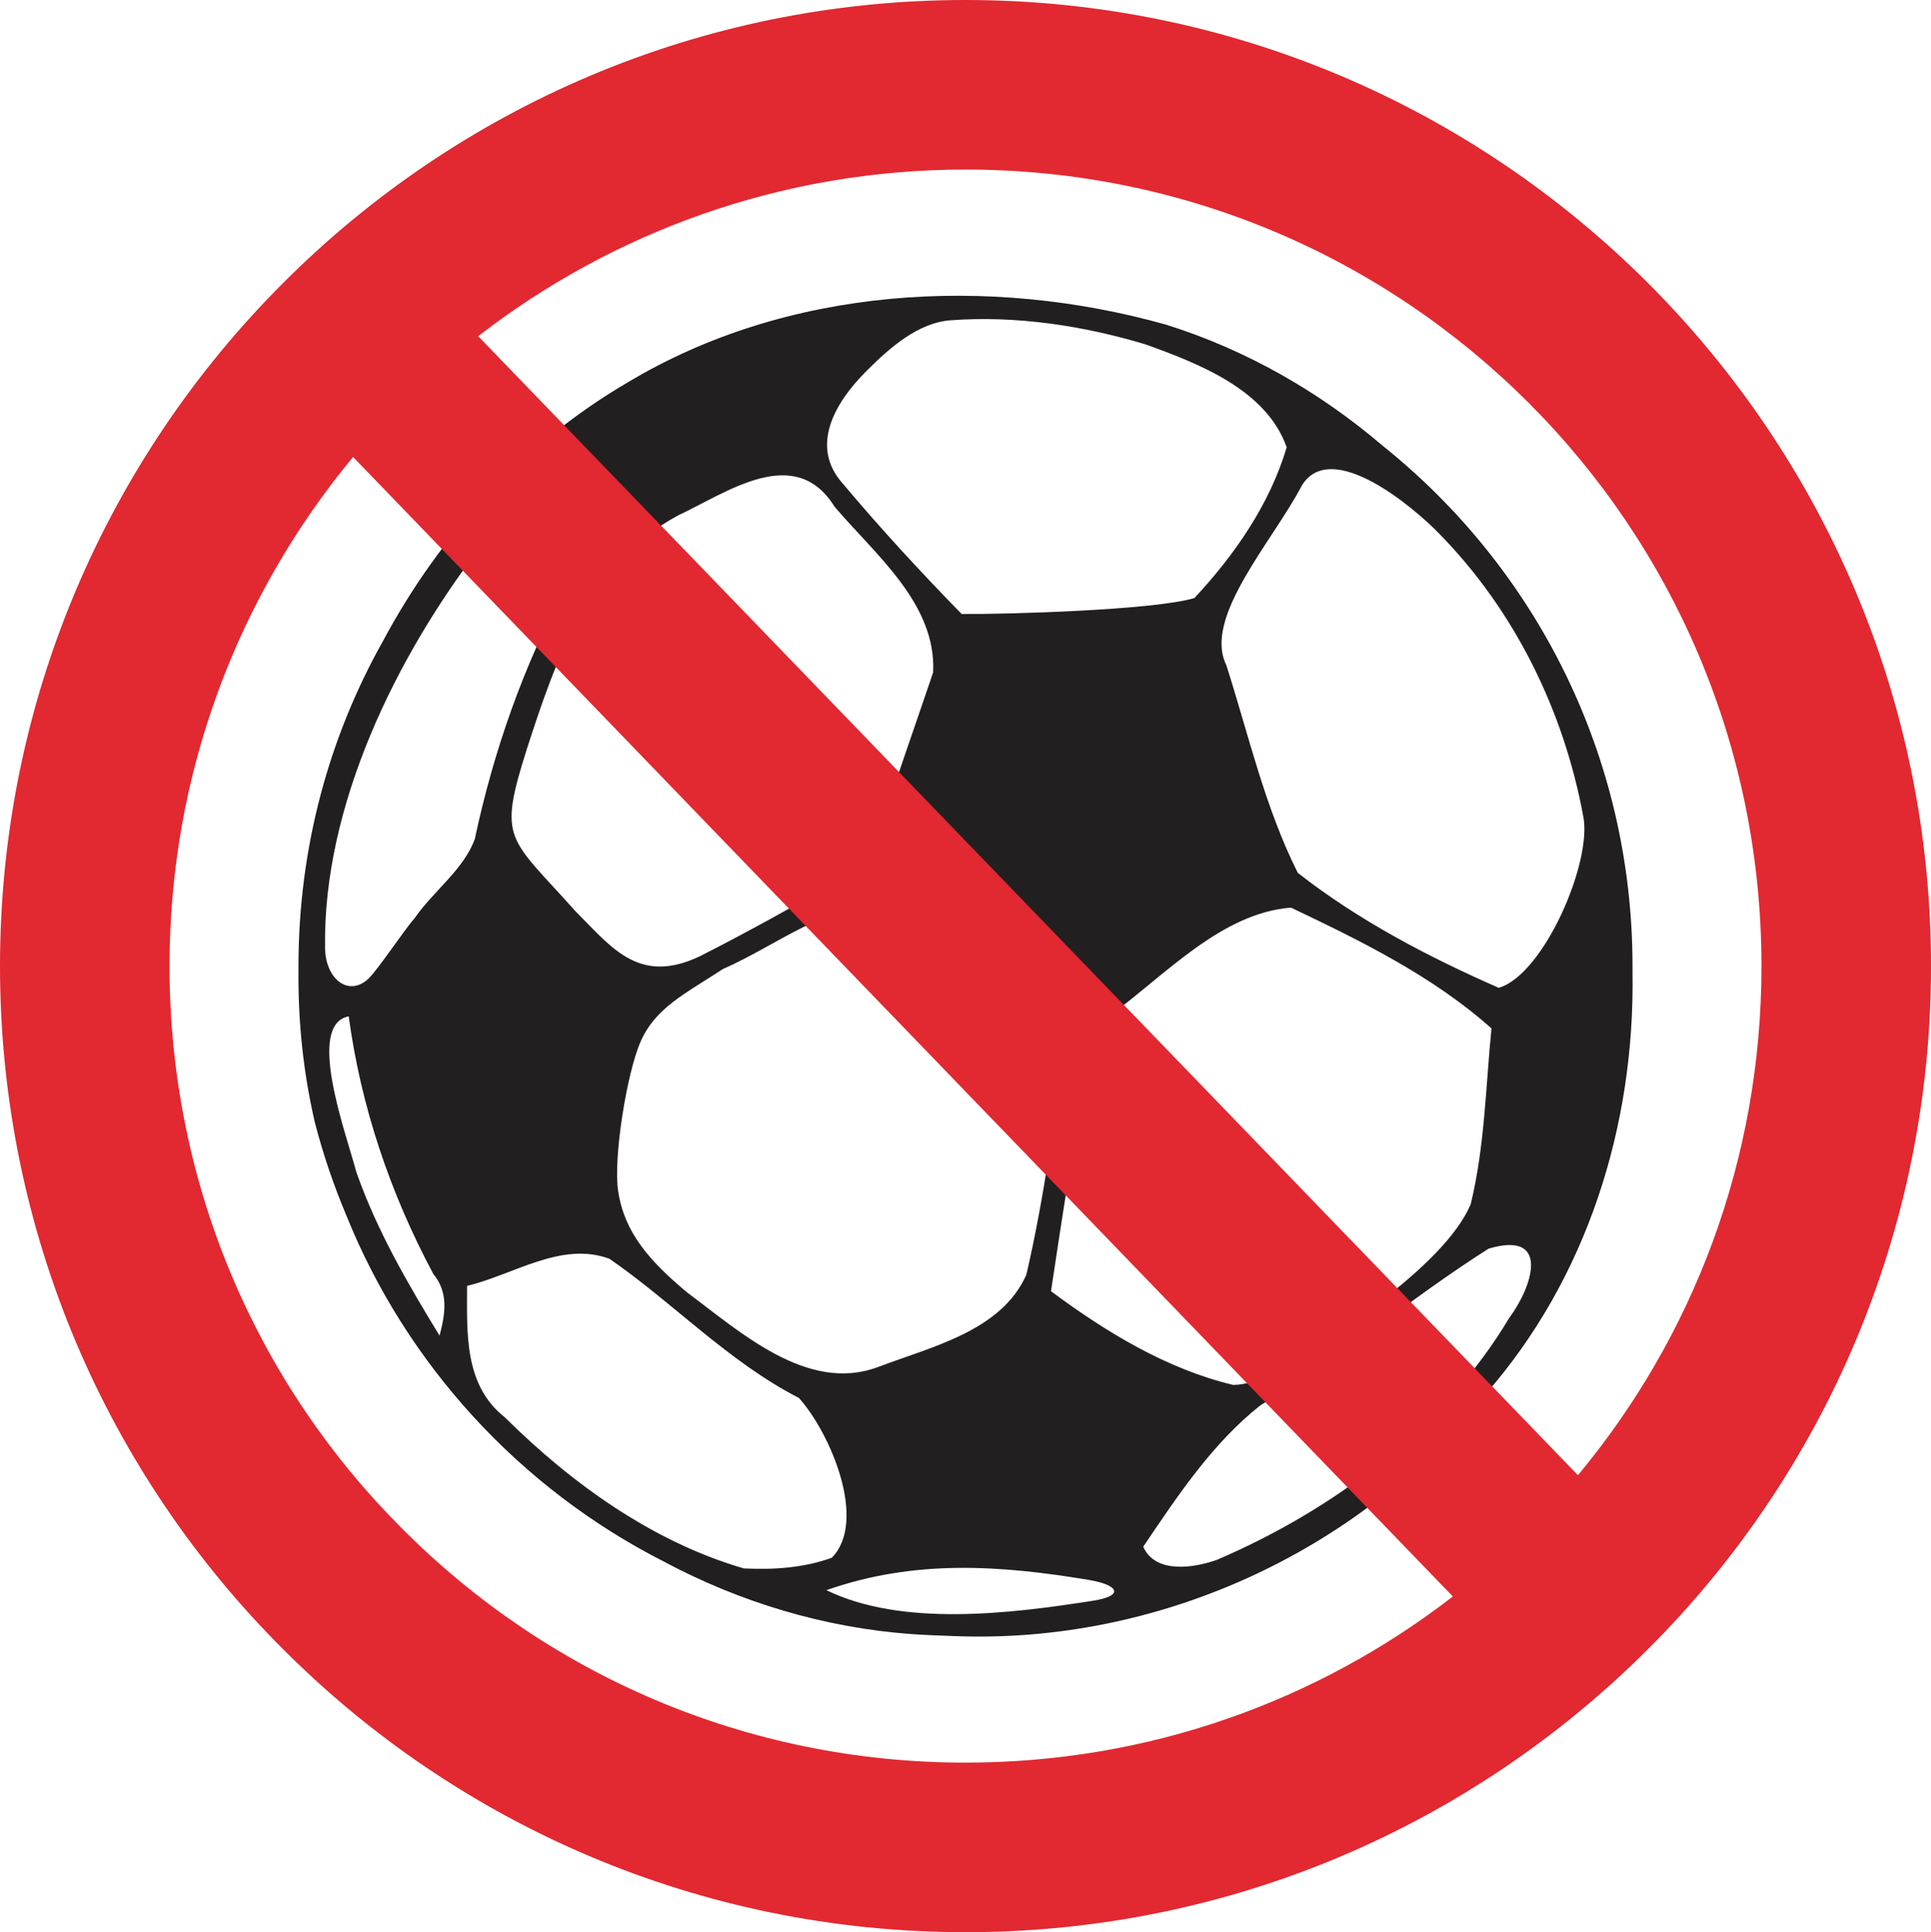 <?xml version="1.0" encoding="UTF-8"?><svg id="Layer_1" xmlns="http://www.w3.org/2000/svg" width="39.98mm" height="40mm" viewBox="0 0 113.329 113.386"><defs><style>.cls-1{fill:#e22830;}.cls-1,.cls-2{fill-rule:evenodd;}.cls-2{fill:#221f20;}</style></defs><path class="cls-2" d="M81.156,26.164c8.957,7.172,14.655,18.17,14.655,30.529v.397c.142,8.957-2.665,17.943-8.646,24.746-7.427,9.298-19.304,14.655-31.181,14.173-.822-.028-1.616-.057-2.438-.113-5.159-.369-10.12-1.871-14.627-4.28-8.391-4.28-15.052-11.509-18.595-20.296-.737-1.757-1.361-3.572-1.843-5.443-.68-2.92-.992-5.924-.964-8.929v-.255c0-6.917,1.786-13.436,4.961-19.077,3.317-6.208,8.192-11.565,14.343-15.165,9.383-5.641,21.203-6.321,31.606-3.402,4.706,1.474,9.014,3.94,12.728,7.115h0ZM64.12,93.94c1.843-.283,1.587-.907-.17-1.219-5.272-.879-10.29-1.219-15.449.595,4.422,2.154,10.743,1.389,15.619.624h0ZM48.813,91.417c2.126-2.154-.085-7.342-1.928-9.383-4.139-2.126-7.342-5.556-11.112-8.164-2.835-1.049-5.613.935-8.362,1.587,0,2.721-.198,5.811,2.211,7.71,3.912,3.883,8.674,7.313,14.031,8.872,1.729.085,3.515-.028,5.159-.624h0ZM71.433,91.531c6.86-2.948,13.266-7.71,17.15-14.202,1.389-1.871,2.409-5.131-1.219-4.054-4.564,2.891-8.702,6.435-13.38,9.184-2.835,2.239-4.876,5.329-6.888,8.306.709,1.616,3.005,1.247,4.337.765h0ZM86.315,70.668c.822-3.373.879-6.888,1.219-10.318-3.43-3.061-7.654-5.131-11.764-7.087-4.082.312-7.37,3.94-10.573,6.293-.822.454-1.191,1.191-1.332,2.013-.652,4.45-1.531,9.808-2.183,14.202,3.203,2.381,6.775,4.564,10.687,5.499.737,0,1.417-.255,2.069-.624,3.345-1.843,10.318-6.293,11.877-9.978h0ZM51.534,80.22c3.118-1.191,7.228-2.098,8.702-5.414,1.077-4.649,1.701-9.383,2.268-14.117-3.118-2.948-6.406-6.066-10.46-7.625-3.515-.057-6.491,2.438-9.609,3.798-2.211,1.446-3.969,2.268-4.847,4.28-.794,1.814-1.616,6.831-1.304,8.787.369,2.409,1.843,4.082,4.054,5.924,3.09,2.296,7.058,5.924,11.197,4.365h0ZM25.427,74.75c-2.523-4.706-4.252-9.836-4.961-15.109-2.494.482-.227,6.661.454,9.156,1.191,3.402,3.005,6.52,4.876,9.581.34-1.276.539-2.523-.369-3.628h0ZM24.35,53.858c1.106-1.587,2.863-2.835,3.515-4.62,1.106-5.187,2.863-10.176,5.357-14.825,1.616-3.005-1.928-5.953-4.932-2.438-5.017,6.491-9.354,15.307-9.213,23.669.028,1.786,1.361,2.891,2.551,1.786.595-.595,1.956-2.665,2.721-3.572h0ZM92.92,47.906c-1.134-6.18-4.025-12.076-8.447-16.583-1.559-1.616-6.321-5.584-8.05-2.863-1.729,3.317-5.839,7.767-4.45,10.573,1.304,4.082,2.268,8.362,4.195,12.189,3.543,2.778,7.654,4.932,11.792,6.746,2.636-.765,5.499-7.37,4.961-10.063h0ZM41.443,55.928c2.551-1.304,5.046-2.693,7.54-4.11,2.126-1.191,1.928-.652,2.636-2.948.964-3.175,2.098-6.293,3.146-9.411.198-4.025-3.373-6.888-5.783-9.723-2.324-3.742-6.293-.85-9.184.51-5.216,2.806-7.143,8.334-8.872,13.691-1.729,5.443-1.077,5.131,2.863,9.553,2.183,2.183,3.827,4.479,7.654,2.438h0ZM70.101,35.093c2.353-2.523,4.422-5.499,5.414-8.844-1.191-3.373-5.131-4.904-8.277-6.038-3.685-1.106-7.597-1.701-11.452-1.417-1.899.142-3.572,1.616-4.876,2.92-2.013,1.984-3.345,4.507-1.474,6.633,2.239,2.665,4.592,5.216,7.002,7.682,2.608.028,11.339-.227,13.663-.935h0Z"/><path class="cls-1" d="M56.665,0c-15.647,0-29.82,6.35-40.054,16.611C6.35,26.872,0,41.046,0,56.693s6.35,29.849,16.611,40.082c10.233,10.261,24.406,16.611,40.054,16.611s29.792-6.35,40.054-16.611c10.261-10.233,16.611-24.435,16.611-40.082s-6.35-29.82-16.611-40.082C86.457,6.35,72.312,0,56.665,0h0ZM92.608,86.57L28.063,19.729c7.909-6.123,17.83-9.78,28.602-9.78,12.926,0,24.576,5.216,33.052,13.691,8.447,8.447,13.663,20.126,13.663,33.052,0,11.367-4.025,21.77-10.772,29.877h0ZM20.721,26.816l64.545,66.869c-7.909,6.123-17.83,9.751-28.602,9.751-12.898,0-24.576-5.216-33.024-13.691-8.476-8.447-13.691-20.126-13.691-33.052,0-11.367,4.054-21.77,10.772-29.877h0Z"/></svg>
